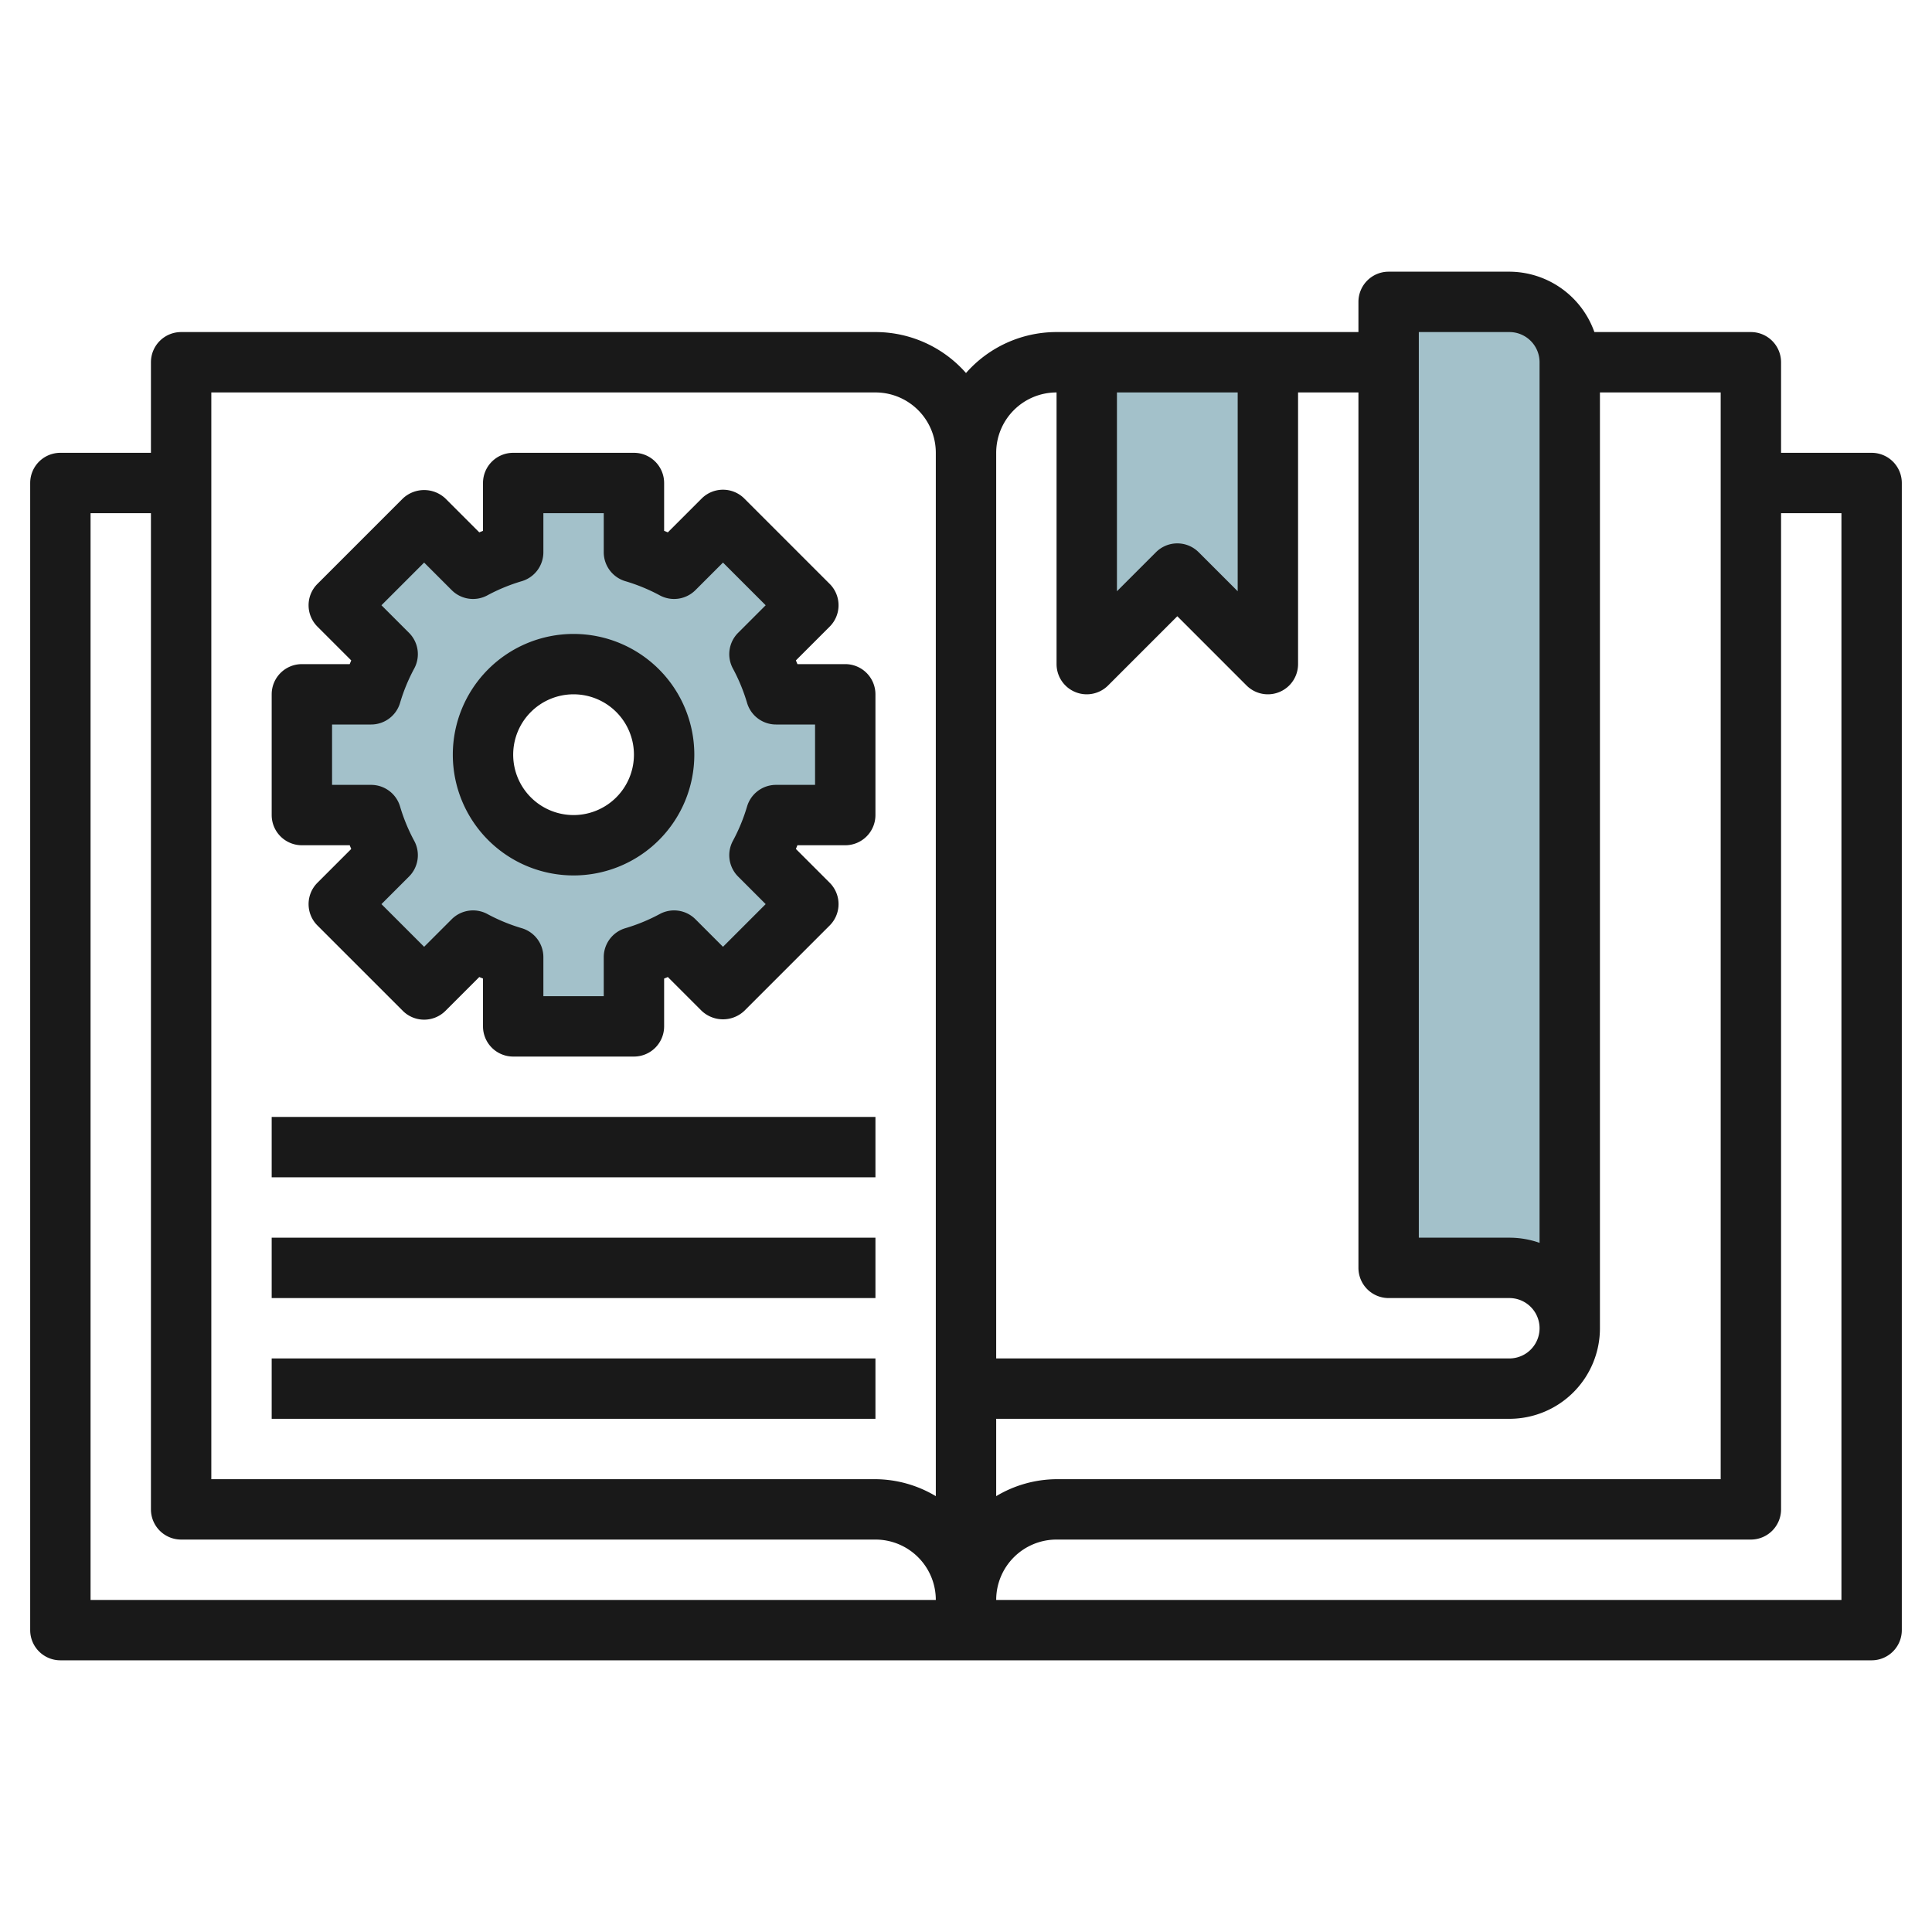 <svg id="Layer_3" height="512" viewBox="0 0 64 64" width="512" xmlns="http://www.w3.org/2000/svg" data-name="Layer 3"><path d="m52 44a2 2 0 0 0 -2-2h-4v-32h4a2 2 0 0 1 2 2z" fill="#a3c1ca"/><path d="m28 27v-4h-2.294a6.929 6.929 0 0 0 -.548-1.33l1.62-1.62-2.828-2.828-1.62 1.62a6.929 6.929 0 0 0 -1.33-.548v-2.294h-4v2.294a6.929 6.929 0 0 0 -1.33.548l-1.62-1.62-2.828 2.828 1.62 1.62a6.929 6.929 0 0 0 -.548 1.33h-2.294v4h2.294a6.929 6.929 0 0 0 .548 1.33l-1.62 1.62 2.828 2.828 1.62-1.62a6.929 6.929 0 0 0 1.33.548v2.294h4v-2.294a6.929 6.929 0 0 0 1.33-.548l1.62 1.62 2.828-2.828-1.62-1.62a6.929 6.929 0 0 0 .548-1.33zm-9 1a3 3 0 1 1 3-3 3 3 0 0 1 -3 3z" fill="#a3c1ca"/><path d="m36 12v10l3-3 3 3v-10" fill="#a3c1ca"/><g fill="#191919"><path d="m62 15h-3v-3a1 1 0 0 0 -1-1h-5.184a3 3 0 0 0 -2.816-2h-4a1 1 0 0 0 -1 1v1h-10a3.99 3.99 0 0 0 -3 1.357 3.99 3.99 0 0 0 -3-1.357h-23a1 1 0 0 0 -1 1v3h-3a1 1 0 0 0 -1 1v38a1 1 0 0 0 1 1h60a1 1 0 0 0 1-1v-38a1 1 0 0 0 -1-1zm-29 32h17a3 3 0 0 0 3-3v-31h4v36h-22a3.941 3.941 0 0 0 -2 .562zm14-36h3a1 1 0 0 1 1 1v29.171a3.009 3.009 0 0 0 -1-.171h-3zm-10 2h4v6.586l-1.293-1.293a1 1 0 0 0 -1.414 0l-1.293 1.293zm-2 0v9a1 1 0 0 0 1.707.707l2.293-2.293 2.293 2.293a1 1 0 0 0 1.707-.707v-9h2v29a1 1 0 0 0 1 1h4a1 1 0 0 1 0 2h-17v-30a2 2 0 0 1 2-2zm-28 0h22a2 2 0 0 1 2 2v34.562a3.941 3.941 0 0 0 -2-.562h-22zm-4 40v-36h2v33a1 1 0 0 0 1 1h23a2 2 0 0 1 2 2zm58 0h-28a2 2 0 0 1 2-2h23a1 1 0 0 0 1-1v-33h2z"/><path d="m9 37h20v2h-20z"/><path d="m9 41h20v2h-20z"/><path d="m9 45h20v2h-20z"/><path d="m10 28h1.585c.016.041.033.082.05.123l-1.12 1.12a1 1 0 0 0 0 1.414l2.828 2.828a1 1 0 0 0 1.414 0l1.12-1.12.123.051v1.584a1 1 0 0 0 1 1h4a1 1 0 0 0 1-1v-1.584l.123-.051 1.12 1.12a1.029 1.029 0 0 0 1.414 0l2.828-2.828a1 1 0 0 0 0-1.414l-1.12-1.12c.017-.041.034-.082.05-.123h1.585a1 1 0 0 0 1-1v-4a1 1 0 0 0 -1-1h-1.584l-.051-.123 1.12-1.12a1 1 0 0 0 0-1.414l-2.828-2.828a1 1 0 0 0 -1.414 0l-1.12 1.12-.123-.051v-1.584a1 1 0 0 0 -1-1h-4a1 1 0 0 0 -1 1v1.584l-.123.051-1.12-1.12a1.029 1.029 0 0 0 -1.414 0l-2.828 2.828a1 1 0 0 0 0 1.414l1.12 1.12-.051.123h-1.584a1 1 0 0 0 -1 1v4a1 1 0 0 0 1 1zm1-4h1.294a1 1 0 0 0 .958-.714 5.967 5.967 0 0 1 .469-1.139 1 1 0 0 0 -.172-1.184l-.913-.913 1.414-1.414.913.913a1 1 0 0 0 1.183.172 5.97 5.97 0 0 1 1.14-.469 1 1 0 0 0 .714-.959v-1.293h2v1.293a1 1 0 0 0 .714.959 5.97 5.97 0 0 1 1.14.469 1 1 0 0 0 1.183-.172l.913-.913 1.414 1.414-.913.913a1 1 0 0 0 -.172 1.184 5.967 5.967 0 0 1 .469 1.139 1 1 0 0 0 .958.714h1.294v2h-1.294a1 1 0 0 0 -.958.714 5.956 5.956 0 0 1 -.469 1.139 1 1 0 0 0 .172 1.184l.913.913-1.414 1.414-.913-.913a1 1 0 0 0 -1.183-.172 5.987 5.987 0 0 1 -1.139.469 1 1 0 0 0 -.715.958v1.294h-2v-1.294a1 1 0 0 0 -.715-.958 5.987 5.987 0 0 1 -1.139-.469 1 1 0 0 0 -1.183.172l-.913.913-1.414-1.414.913-.913a1 1 0 0 0 .172-1.184 5.956 5.956 0 0 1 -.469-1.139 1 1 0 0 0 -.958-.714h-1.294z"/><path d="m19 29a4 4 0 1 0 -4-4 4 4 0 0 0 4 4zm0-6a2 2 0 1 1 -2 2 2 2 0 0 1 2-2z"/></g></svg>